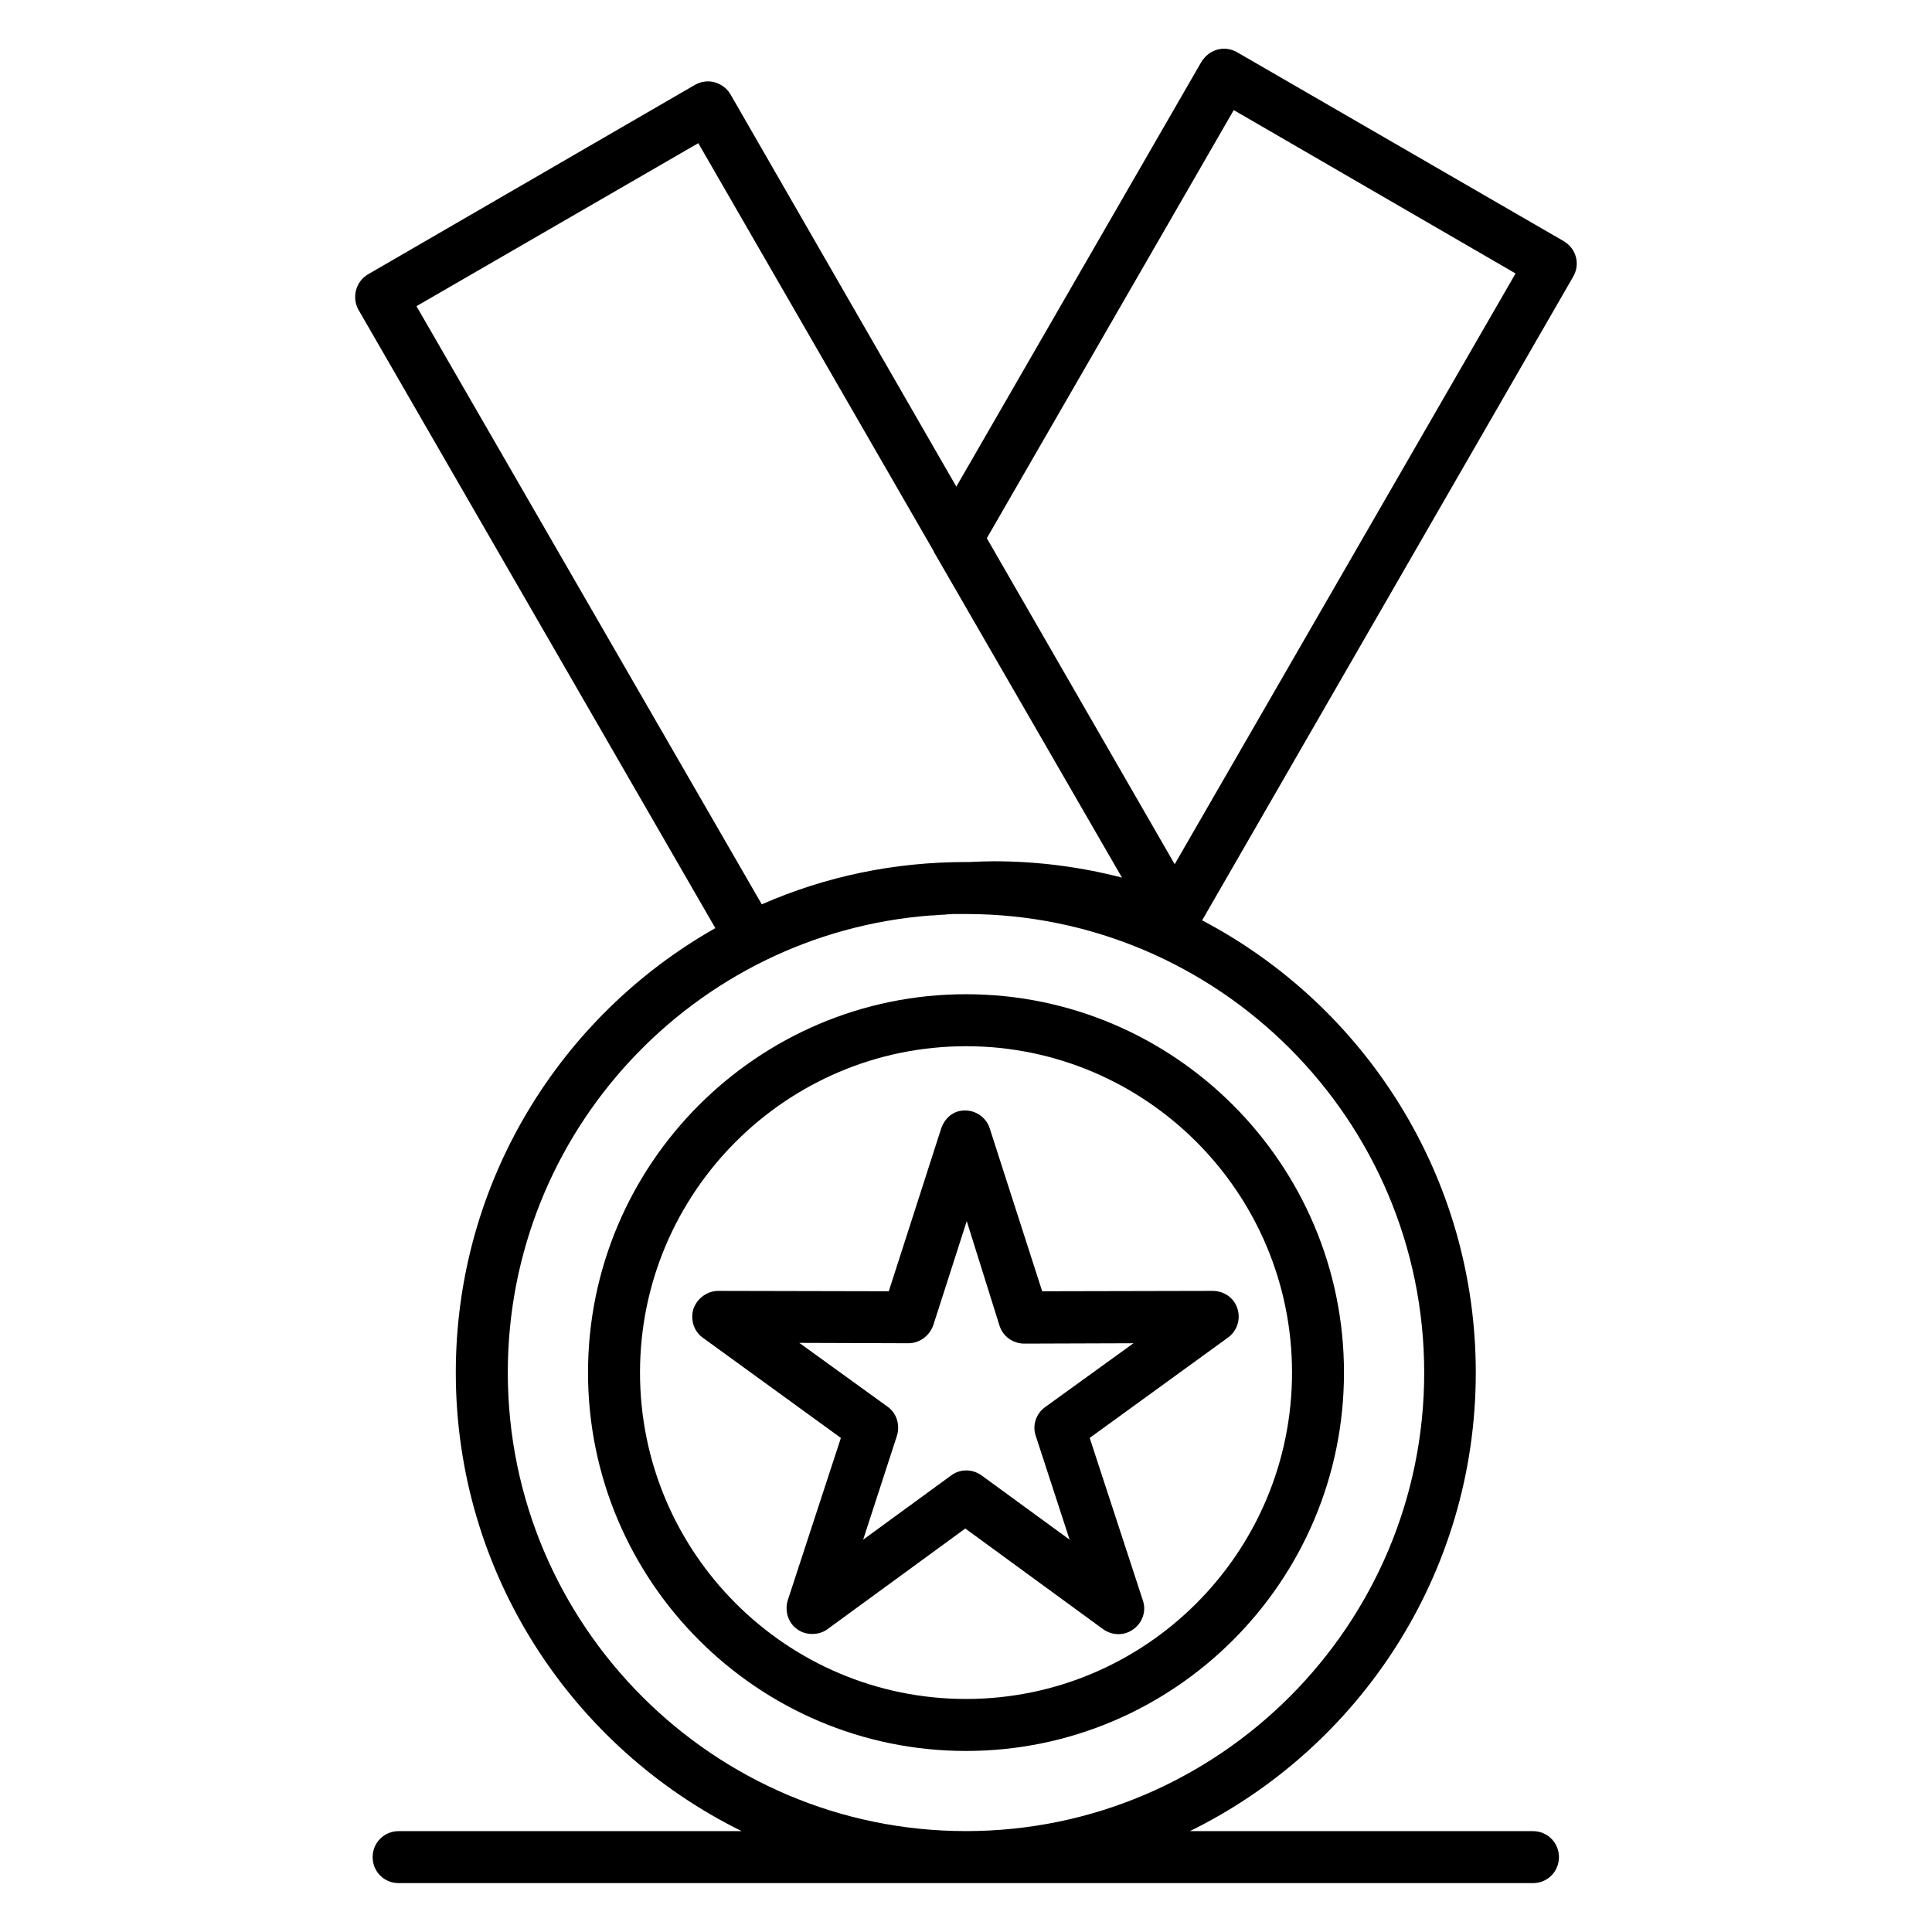 <?xml version="1.0" encoding="UTF-8"?>
<!-- Uploaded to: SVG Repo, www.svgrepo.com, Generator: SVG Repo Mixer Tools -->
<svg fill="#000000" width="800px" height="800px" version="1.1" viewBox="144 144 512 512" xmlns="http://www.w3.org/2000/svg">
 <g>
  <path d="m393.41 443.1-13.875 43.098-45.164-0.098c-2.953 0-5.609 1.969-6.594 4.723-0.887 2.856 0.098 6.004 2.461 7.676l36.605 26.566-14.07 43c-0.887 2.856 0.098 6.004 2.461 7.676 1.18 0.887 2.656 1.277 4.035 1.277s2.856-0.395 4.035-1.277l36.508-26.668 36.508 26.668c2.461 1.77 5.707 1.77 8.07 0 2.461-1.77 3.445-4.922 2.461-7.676l-14.07-43 36.605-26.566c2.461-1.77 3.445-4.82 2.559-7.676-0.887-2.856-3.543-4.723-6.594-4.723l-45.164 0.098-13.875-43.098c-0.887-2.856-3.543-4.82-6.594-4.82-3.062 0-5.324 1.969-6.309 4.82zm15.449 52.152c0.887 2.856 3.543 4.82 6.594 4.82l28.93-0.098-23.418 16.926c-2.461 1.77-3.445 4.922-2.461 7.676l8.953 27.453-23.32-17.023c-2.461-1.77-5.707-1.77-8.07 0l-23.32 17.023 8.953-27.551c0.887-2.856-0.098-6.004-2.461-7.676l-23.418-16.926 28.93 0.098c2.953 0 5.609-1.969 6.594-4.82l8.855-27.551z"/>
  <path d="m558.42 207.92-86.59-50.086c-1.574-0.887-3.445-1.18-5.215-0.688-1.77 0.492-3.246 1.672-4.231 3.246l-64.945 112.57-59.828-103.91c-0.887-1.574-2.461-2.754-4.231-3.246-1.77-0.492-3.641-0.195-5.215 0.688l-86.594 50.184c-3.246 1.871-4.43 6.102-2.559 9.445l94.562 163.84c-41.031 23.223-68.781 67.305-68.781 117.79 0 53.332 30.996 99.484 75.77 121.52h-90.922c-3.836 0-6.887 3.051-6.887 6.887s3.051 6.887 6.887 6.887h300.61c3.836 0 6.887-3.051 6.887-6.887s-3.051-6.887-6.887-6.887h-90.922c44.871-22.043 75.77-68.191 75.77-121.52 0-51.957-29.422-97.219-72.52-119.85l98.301-170.53c1.965-3.344 0.883-7.477-2.465-9.445zm-212.54 175.74-91.512-158.52 74.688-43.199 62.387 108.14v0.098l49.891 86.395c-11.02-2.856-22.434-4.328-33.949-4.328-2.164 0-4.328 0.098-6.394 0.195l-0.988 0.004c-18.895 0-37.098 3.742-54.121 11.219zm175.55 124.08c0 67.012-54.516 121.52-121.43 121.52-66.914 0-121.43-54.516-121.43-121.52 0-63.863 49.398-116.31 111.98-121.13h0.492c0.887-0.098 1.672-0.098 2.559-0.195 0.492 0 0.887 0 1.379-0.098 0.59 0 1.18-0.098 1.77-0.098h3.246c66.91-0.004 121.43 54.508 121.43 121.52zm-66.125-134.71-49.789-86.395 65.438-113.46 74.684 43.297z"/>
  <path d="m299.83 507.75c0 55.301 44.969 100.27 100.17 100.27s100.17-44.969 100.17-100.27c0-55.301-44.969-100.27-100.17-100.27s-100.17 44.969-100.17 100.27zm186.57 0c0 47.723-38.77 86.492-86.395 86.492s-86.395-38.77-86.395-86.492 38.77-86.492 86.395-86.492 86.395 38.77 86.395 86.492z"/>
 </g>
</svg>